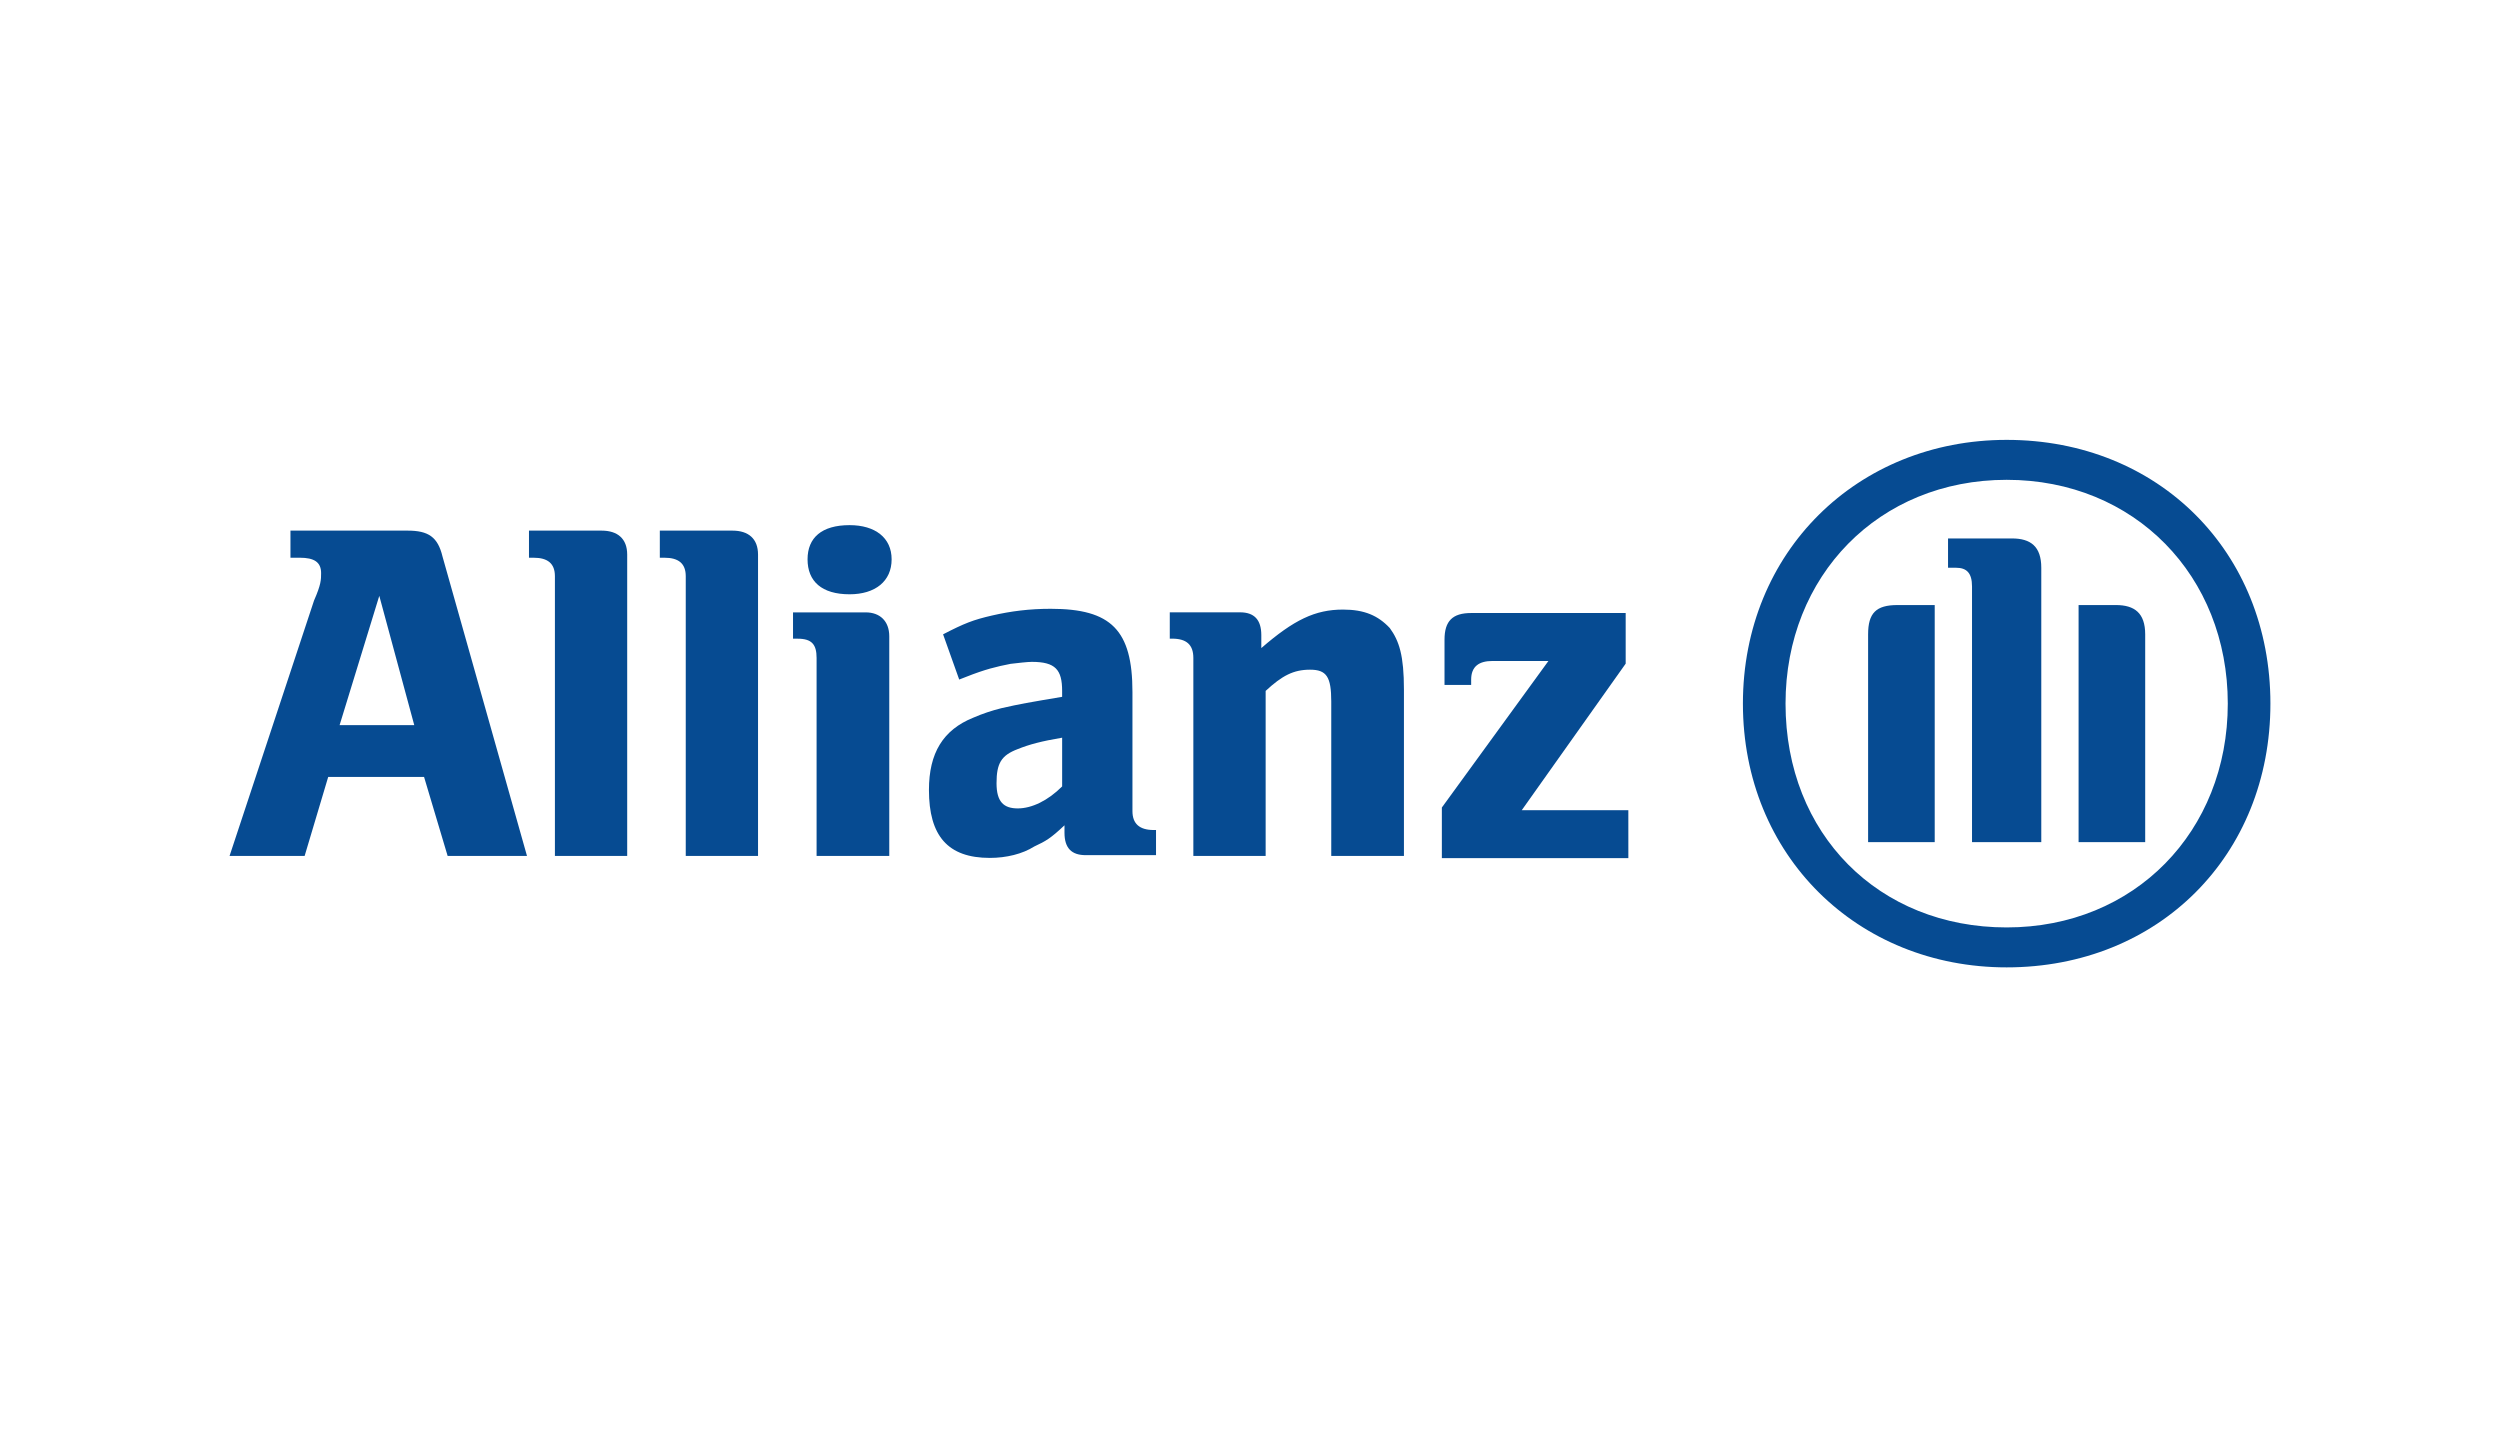 <?xml version="1.0" encoding="UTF-8"?>
<svg id="Calque_10" data-name="Calque 10" xmlns="http://www.w3.org/2000/svg" width="140" height="80" viewBox="0 0 140 80">
  <defs>
    <style>
      .cls-1 {
        fill: #064b92;
      }
    </style>
  </defs>
  <path class="cls-1" d="m23.198,40.606h-4.18l2.222-7.239,1.958,7.239Zm-6.139,7.327l1.32-4.423h5.369l1.32,4.423h4.444l-4.731-16.766c-.264-1.1-.792-1.452-1.958-1.452h-6.557v1.518h.528c.792,0,1.188.242,1.188.858,0,.374,0,.638-.396,1.54l-4.731,14.302"/>
  <path class="cls-1" d="m35.123,47.933v-16.876c0-.88-.528-1.342-1.43-1.342h-4.07v1.518h.264c.792,0,1.188.33,1.188,1.034v15.666m11.375,0v-16.876c0-.88-.528-1.342-1.43-1.342h-4.07v1.518h.264c.792,0,1.188.33,1.188,1.034v15.666"/>
  <g>
    <path class="cls-1" d="m49.931,31.322c0-1.21-.924-1.914-2.354-1.914-1.562,0-2.354.704-2.354,1.914,0,1.232.792,1.958,2.354,1.958,1.43,0,2.354-.726,2.354-1.958m-.132,16.612v-12.299c0-.858-.528-1.342-1.32-1.342h-4.07v1.474h.264c.792,0,1.056.33,1.056,1.078v11.089m13.751-6.623v2.728c-.792.792-1.694,1.232-2.486,1.232s-1.188-.374-1.188-1.408c0-1.122.264-1.562,1.188-1.914.66-.264,1.32-.44,2.486-.638m-5.765-3.256l.396-.154c1.056-.418,1.694-.572,2.486-.726.396-.044.924-.11,1.188-.11,1.32,0,1.694.44,1.694,1.628v.33c-1.826.308-2.354.396-3.41.638-.528.132-1.056.308-1.562.528-1.694.682-2.486,1.98-2.486,4.048,0,2.574,1.056,3.806,3.41,3.806.924,0,1.826-.22,2.486-.638.66-.308.924-.462,1.694-1.188v.418c0,.858.396,1.254,1.188,1.254h3.938v-1.408h-.132c-.792,0-1.188-.352-1.188-1.056v-6.667c0-3.476-1.188-4.665-4.577-4.665-1.188,0-2.222.132-3.278.374-1.056.242-1.562.44-2.75,1.056m18.064,12.409v-9.241c.924-.858,1.562-1.188,2.486-1.188s1.188.396,1.188,1.782v8.647h4.07v-9.307c0-1.914-.264-2.728-.792-3.454-.66-.704-1.43-1.034-2.618-1.034-1.562,0-2.75.572-4.577,2.156v-.726c0-.858-.396-1.276-1.188-1.276h-3.938v1.474h.132c.792,0,1.188.33,1.188,1.078v11.089"/>
    <g>
      <path class="cls-1" d="m91.187,45.37h-5.968l5.819-8.206v-2.835h-8.653c-1.044,0-1.492.448-1.492,1.492v2.536h1.492v-.298c0-.746.448-1.044,1.194-1.044h3.133l-5.968,8.206v2.835h10.444"/>
      <path class="cls-1" d="m114.312,47.161v-15.367c0-1.194-.597-1.641-1.641-1.641h-3.581v1.641h.448c.597,0,.895.298.895,1.044v14.323h3.879Zm2.089,0h3.73v-11.637c0-1.194-.597-1.641-1.641-1.641h-2.089v13.278Zm-8.057,0v-13.278h-2.089c-1.194,0-1.641.448-1.641,1.641v11.637h3.73Zm16.412-7.758c0,7.161-5.222,12.533-12.383,12.533s-12.383-5.222-12.383-12.533c0-7.161,5.222-12.533,12.383-12.533s12.383,5.371,12.383,12.533m2.387,0c0-8.504-6.266-14.77-14.77-14.77-8.355,0-14.77,6.266-14.77,14.77s6.415,14.77,14.77,14.77c8.504,0,14.77-6.266,14.77-14.77"/>
    </g>
  </g>
</svg>
